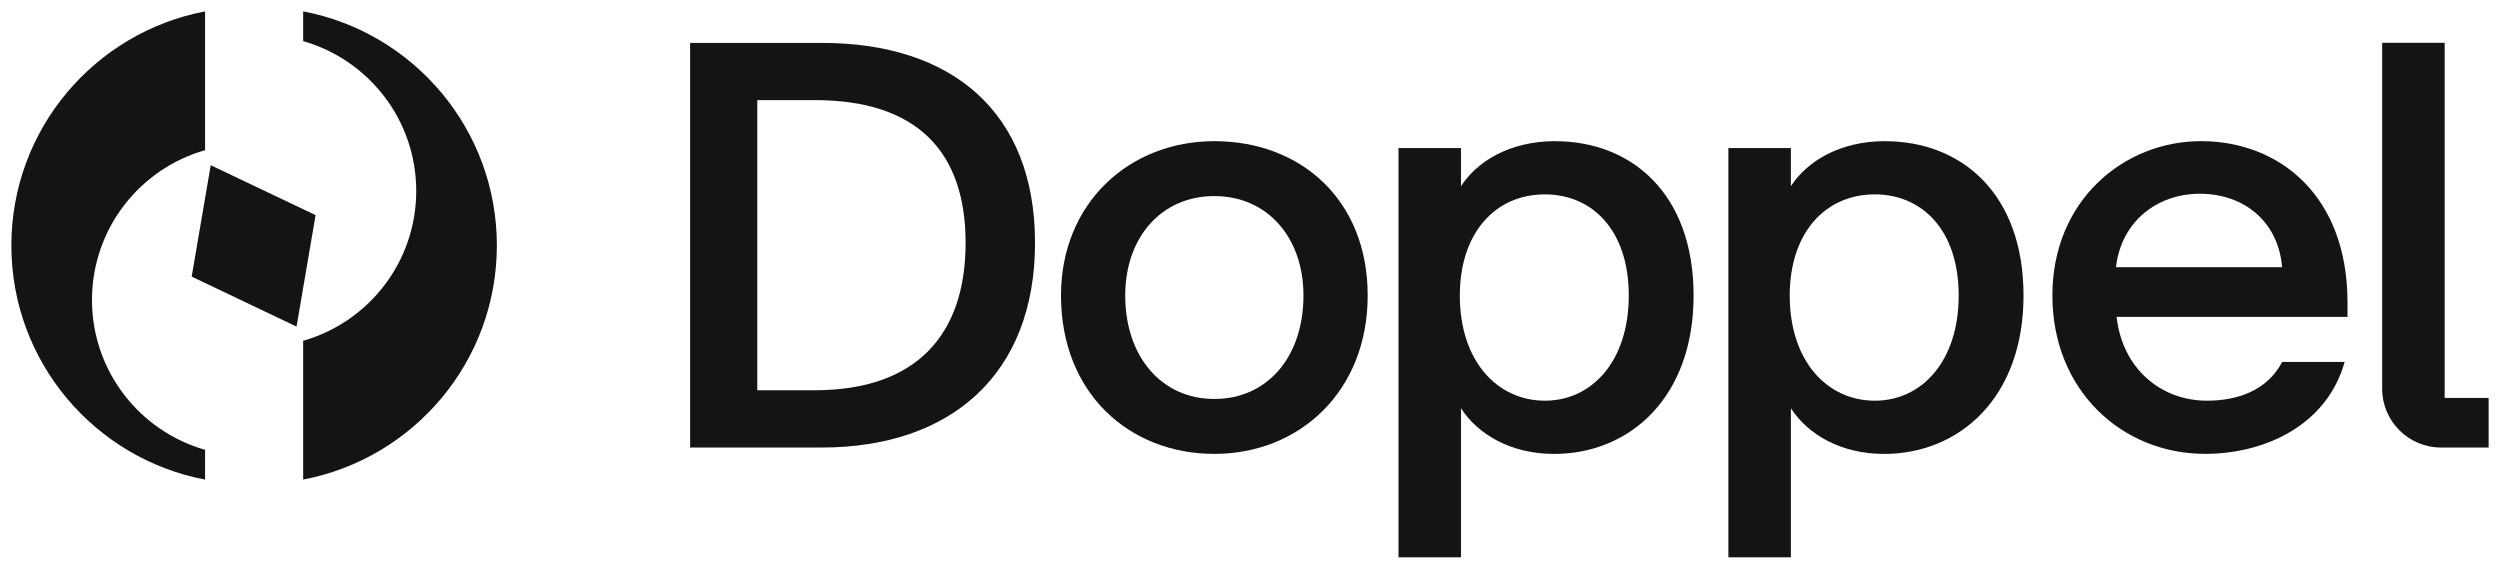 <?xml version="1.0" encoding="UTF-8"?><svg width="211" height="48" viewBox="0 0 211 48" fill="none" xmlns="http://www.w3.org/2000/svg">
<path d="M69.38 3.622H58.246V37.772H69.332C80.275 37.772 87.356 31.576 87.356 20.503C87.356 9.431 80.318 3.622 69.38 3.622ZM68.748 32.937H63.914V8.449H68.748C77.443 8.449 81.497 12.839 81.497 20.498C81.497 28.158 77.443 32.937 68.748 32.937Z" fill="#141416"/>
<path d="M102.49 11.915C95.311 11.915 89.548 17.135 89.548 24.941C89.548 33.186 95.311 38.308 102.49 38.308C109.67 38.308 115.433 33.04 115.433 24.941C115.433 16.841 109.765 11.915 102.49 11.915ZM102.49 33.672C98.044 33.672 94.969 30.111 94.969 24.938C94.969 20.06 97.996 16.549 102.49 16.549C106.984 16.549 110.012 20.063 110.012 24.938C110.012 30.159 106.936 33.672 102.49 33.672Z" fill="#141416"/>
<path d="M131.266 11.918H131.264L131.269 11.913C127.359 11.913 124.629 13.669 123.307 15.716V12.497H118.032V47.04H123.307V34.455C124.723 36.652 127.505 38.311 131.168 38.311C137.519 38.311 142.939 33.579 142.939 24.943C142.939 16.307 137.665 11.918 131.266 11.918ZM130.388 33.818C126.383 33.818 123.209 30.498 123.209 24.941C123.209 19.672 126.189 16.405 130.388 16.405C134.345 16.405 137.468 19.381 137.468 24.941C137.468 30.501 134.345 33.818 130.388 33.818Z" fill="#141416"/>
<path d="M159.112 11.918H159.11L159.115 11.913C155.205 11.913 152.473 13.669 151.151 15.716V12.497H145.876V47.04H151.151V34.455C152.568 36.652 155.351 38.311 159.014 38.311C165.363 38.311 170.785 33.579 170.785 24.943C170.785 16.307 165.51 11.918 159.112 11.918ZM158.233 33.818C154.227 33.818 151.053 30.498 151.053 24.941C151.053 19.672 154.034 16.405 158.233 16.405C162.19 16.405 165.313 19.381 165.313 24.941C165.313 30.501 162.19 33.818 158.233 33.818Z" fill="#141416"/>
<path d="M185.772 11.913L185.77 11.918V11.913C179.226 11.913 173.221 16.937 173.221 24.938C173.221 32.94 179.082 38.306 186.116 38.306C191.047 38.306 196.371 35.965 197.887 30.549H192.612C191.343 32.988 188.804 33.818 186.262 33.818C182.405 33.818 179.13 31.133 178.642 26.743H198.129V25.525C198.129 16.451 192.317 11.913 185.772 11.913ZM178.589 22.549C179.029 18.694 182.058 16.353 185.669 16.353C189.478 16.353 192.31 18.792 192.607 22.549H178.589Z" fill="#141416"/>
<path d="M206.33 33.588V3.614H201.055V32.808C201.055 35.549 203.281 37.772 206.024 37.772H210.041V33.588L206.33 33.588Z" fill="#141416"/>
<path d="M25.587 0.96V3.471C31.096 5.046 35.13 10.108 35.13 16.116C35.13 22.123 31.096 27.191 25.587 28.761V40.475C34.898 38.706 41.935 30.534 41.935 20.716C41.935 10.898 34.898 2.729 25.587 0.96Z" fill="#141416"/>
<path d="M7.764 25.321V25.319C7.764 19.309 11.798 14.244 17.308 12.674V0.962C7.999 2.729 0.959 10.9 0.959 20.718C0.959 30.537 7.999 38.708 17.308 40.477V37.966C11.798 36.391 7.764 31.329 7.764 25.321Z" fill="#141416"/>
<path d="M17.785 13.945L16.177 23.346L25.029 27.564L26.636 18.157L17.785 13.945Z" fill="#141416"/>
</svg>
